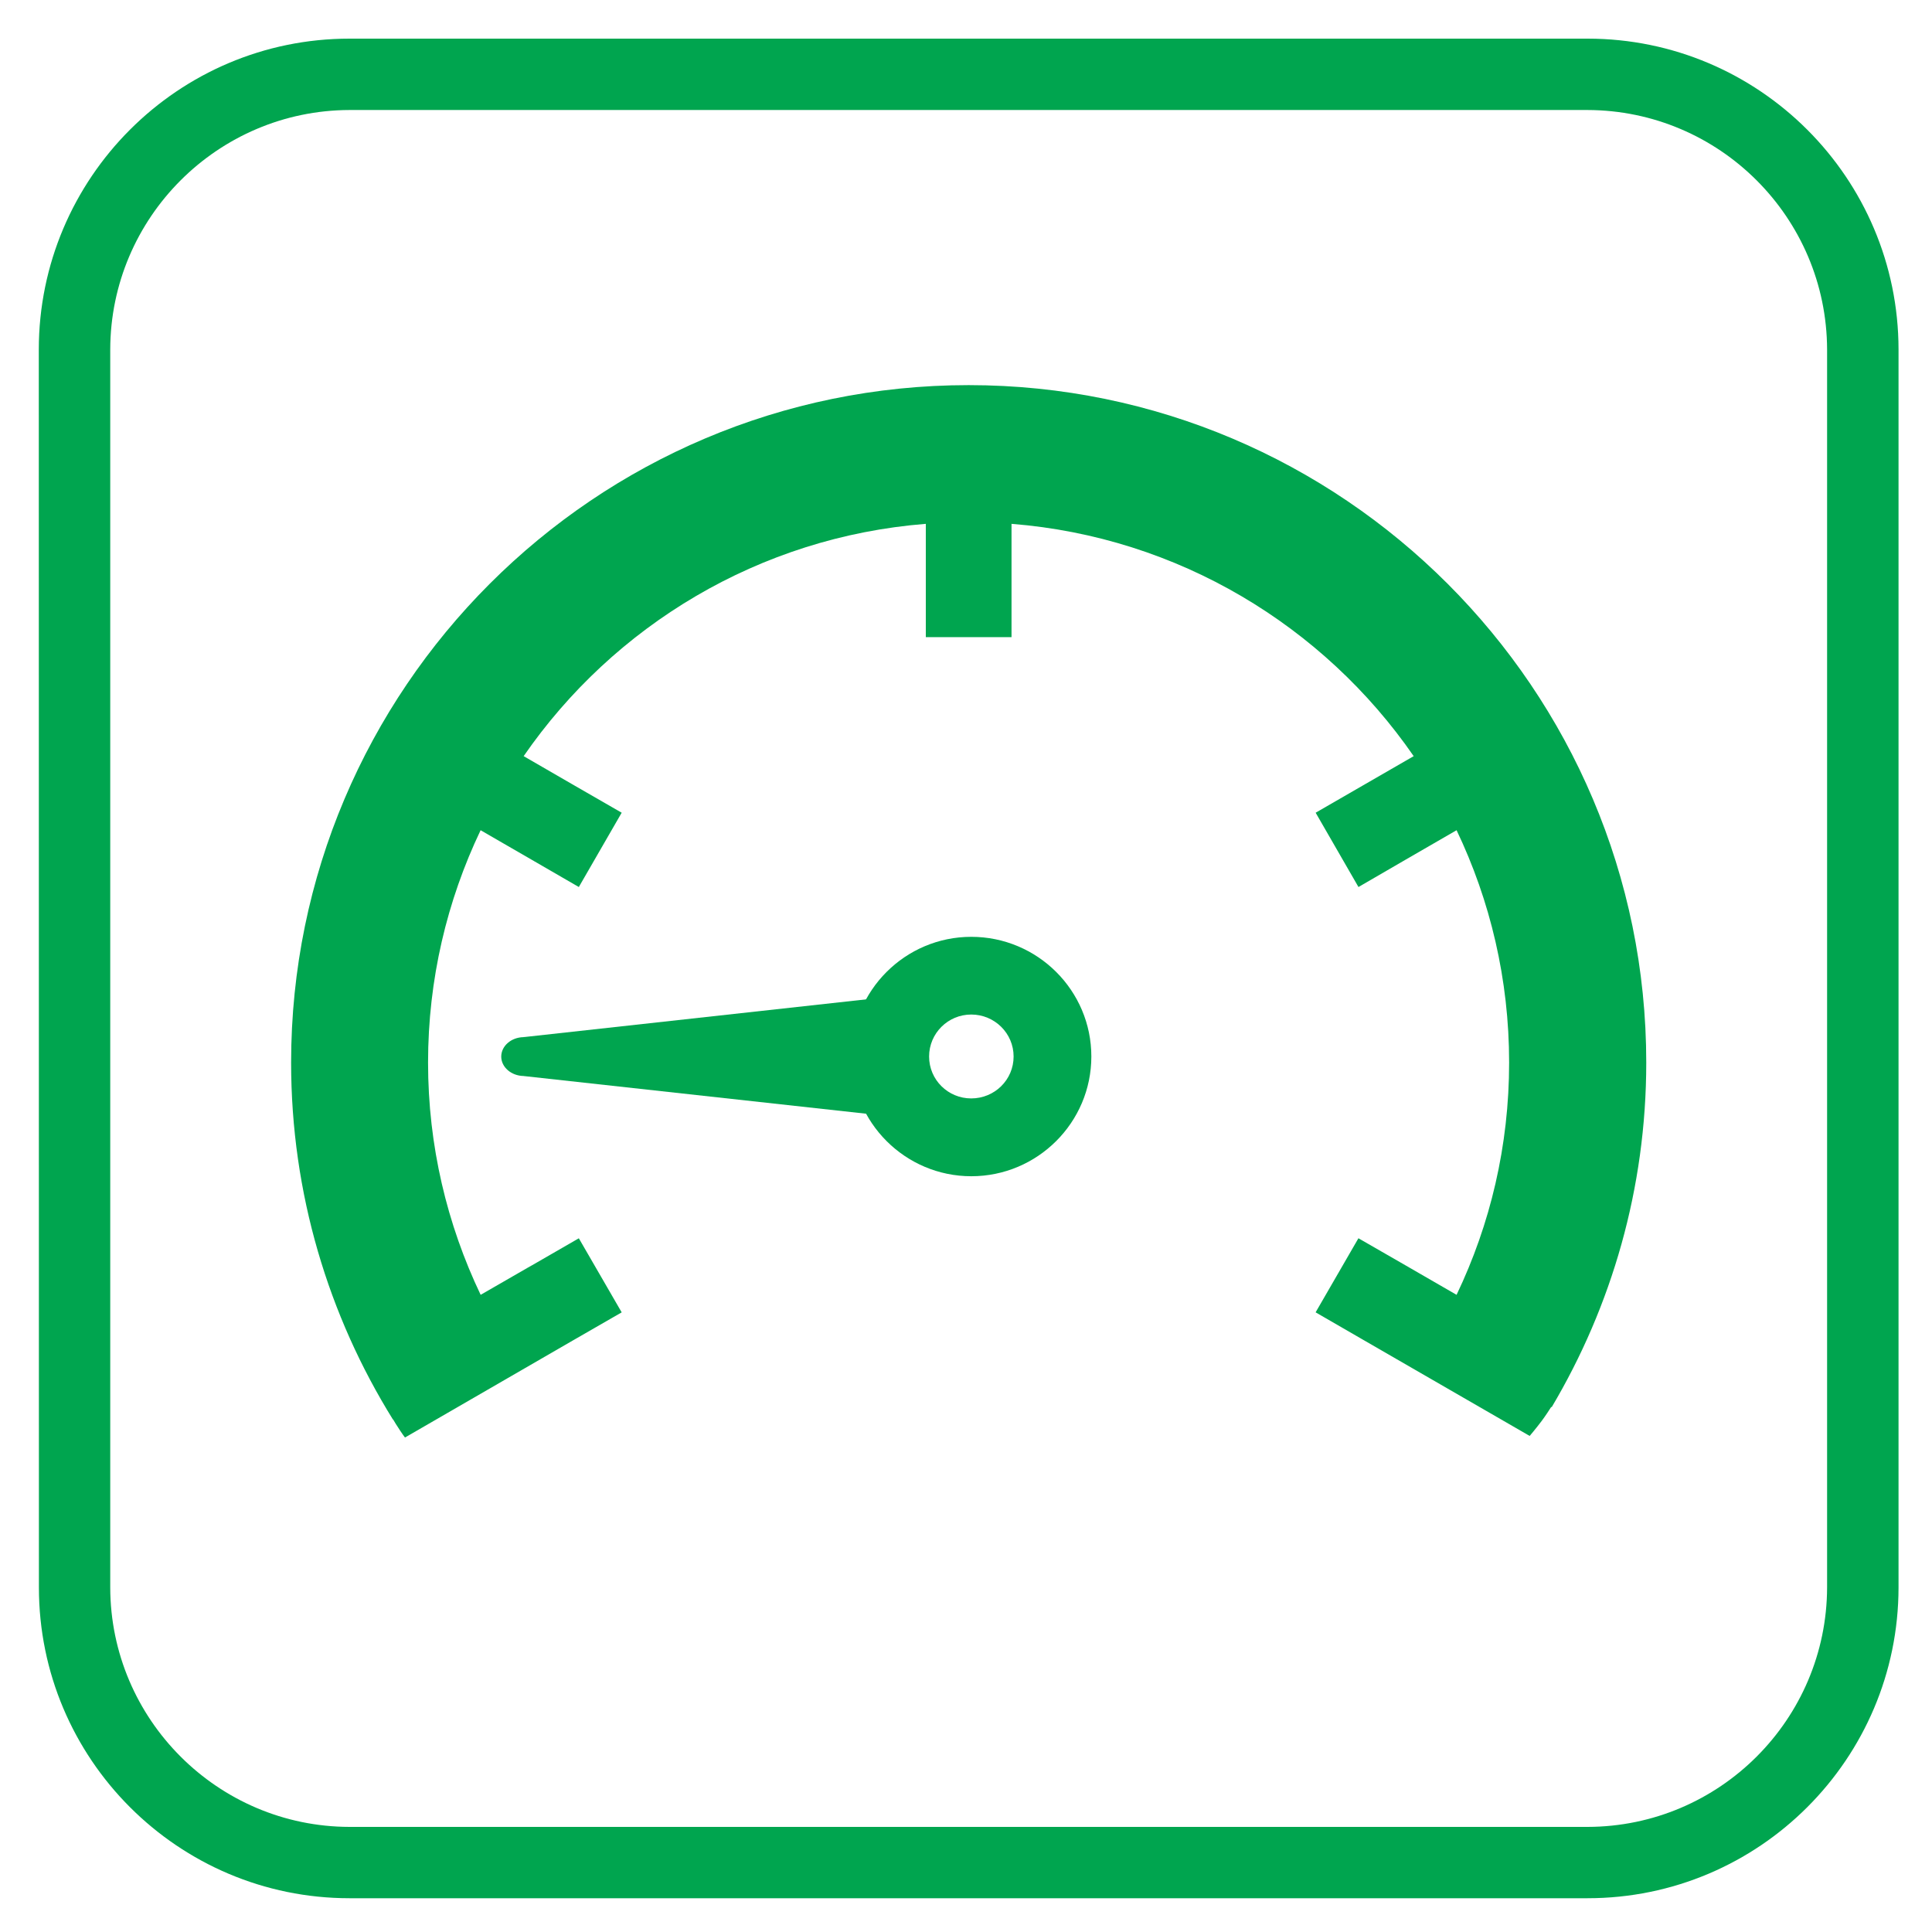 <svg xmlns="http://www.w3.org/2000/svg" xmlns:xlink="http://www.w3.org/1999/xlink" id="&#x421;&#x43B;&#x43E;&#x439;_1" x="0px" y="0px" width="50px" height="50px" viewBox="50 50 50 50" xml:space="preserve"><g id="&#x421;&#x43B;&#x43E;&#x439;_1_1_" display="none">	<g display="inline">		<g>			<path fill="#00A54F" d="M1.945,26.12v97.759c0,13.541,11.008,24.533,24.565,24.536h97.762     c13.535-0.003,24.53-10.995,24.53-24.536V26.12c0-13.538-10.995-24.541-24.53-24.541L26.51,1.564     C12.953,1.579,1.945,12.582,1.945,26.12z M124.271,7.233c10.396,0.006,18.869,8.481,18.888,18.887v97.759     c-0.019,10.415-8.49,18.877-18.888,18.913H26.51c-10.427-0.036-18.9-8.498-18.922-18.913V26.12     C7.61,15.714,16.083,7.239,26.51,7.233H124.271z"></path>		</g>		<g>			<polygon fill="#00A54F" points="118.037,82.132 75.374,51.405 32.709,82.132 27.771,75.271 75.374,40.989 122.975,75.272    "></polygon>			<polygon fill="#00A54F" points="106.572,123.795 44.171,123.795 44.171,78.295 52.623,78.295 52.623,115.344 98.122,115.344      98.122,78.295 106.572,78.295    "></polygon>		</g>		<polygon fill="#00A54F" points="54.748,26.849 54.494,27.409 54.419,27.177 41.444,39.711 28.251,19.315 15.357,19.315     39.628,51.266 39.702,51.168 39.758,51.271 51.985,40.391 74.748,68.592   "></polygon>	</g></g><g id="&#x421;&#x43B;&#x43E;&#x439;_1__x28_&#x43A;&#x43E;&#x43F;&#x438;&#x44F;_x29_" display="none">	<g display="inline">		<path fill="#00A54F" d="M124.032,1.293H26.085c-13.571,0-24.588,11.023-24.599,24.598v97.937    c0.011,13.561,11.028,24.586,24.599,24.586h97.947c13.555,0,24.569-11.025,24.569-24.586l0.014-97.937    C148.604,12.316,137.587,1.293,124.032,1.293z M142.959,123.827c-0.02,10.438-8.506,18.924-18.927,18.94H26.085    c-10.438-0.018-18.924-8.502-18.95-18.94V25.891c0.026-10.45,8.512-18.925,18.95-18.95h97.947    c10.421,0.025,18.907,8.5,18.927,18.95V123.827z"></path>		<polygon fill="#00A54F" points="146.557,73.034 146.557,56.302 62.778,56.302 62.778,55.217 107.625,55.217 107.625,48.055     62.778,48.055 62.778,48.02 56.146,48.02 56.146,24.811 52.119,28.84 47.382,47.074 47.382,56.302 43.596,56.302 43.596,47.074     38.858,28.84 34.833,24.811 34.833,48.02 28.199,48.02 28.199,88.994 39.567,125.471 43.596,130.445 43.596,73.034 47.382,73.034     47.382,130.445 51.409,125.471 62.778,88.994 62.778,81.287 107.625,81.287 107.625,74.12 107.625,74.12 107.625,73.034   "></polygon>		<g>			<rect x="48.01" y="64.294" fill="#00A54F" width="1.006" height="6.634"></rect>			<rect x="56.45" y="64.294" fill="#00A54F" width="1.008" height="6.634"></rect>			<rect x="64.888" y="64.294" fill="#00A54F" width="1.005" height="6.634"></rect>			<rect x="73.328" y="64.294" fill="#00A54F" width="1.008" height="6.634"></rect>			<rect x="81.771" y="64.294" fill="#00A54F" width="1.002" height="6.634"></rect>			<rect x="90.21" y="64.294" fill="#00A54F" width="1.009" height="6.634"></rect>			<rect x="98.652" y="64.294" fill="#00A54F" width="1.007" height="6.634"></rect>			<rect x="107.094" y="64.294" fill="#00A54F" width="1.01" height="6.634"></rect>			<rect x="115.534" y="64.294" fill="#00A54F" width="1.009" height="6.634"></rect>			<rect x="123.975" y="64.294" fill="#00A54F" width="1.006" height="6.634"></rect>			<rect x="132.414" y="64.294" fill="#00A54F" width="1.008" height="6.634"></rect>			<rect x="140.855" y="64.294" fill="#00A54F" width="1.006" height="6.634"></rect>			<rect x="48.07" y="69.909" fill="#00A54F" width="93.606" height="1.008"></rect>		</g>		<g>			<path fill="#00A54F" d="M104.922,102.152c1.164,0,2.045,0.232,2.627,0.703c0.587,0.476,0.967,1.08,1.12,1.813     c0.167,0.737,0.245,1.662,0.245,2.783c0,1.134-0.078,2.071-0.245,2.812c-0.153,0.736-0.533,1.334-1.12,1.814     c-0.582,0.467-1.463,0.708-2.627,0.708c-1.162,0-2.023-0.241-2.6-0.708c-0.582-0.48-0.948-1.078-1.107-1.814     c-0.164-0.74-0.249-1.678-0.249-2.812c0-1.121,0.085-2.046,0.249-2.783c0.159-0.733,0.525-1.339,1.107-1.813     C102.898,102.387,103.76,102.152,104.922,102.152z M104.975,104.273c-0.451,0-0.779,0.117-0.994,0.371     c-0.221,0.234-0.354,0.584-0.416,1.028c-0.07,0.44-0.095,1.033-0.095,1.779c0,1.134,0.091,1.963,0.27,2.45     c0.186,0.514,0.584,0.758,1.235,0.758c0.633,0,1.028-0.244,1.207-0.758c0.186-0.487,0.266-1.316,0.266-2.45     c0-1.121-0.09-1.927-0.271-2.433C105.996,104.518,105.598,104.273,104.975,104.273z M107.382,123.982h-1.809l8.659-22.264h1.798     L107.382,123.982z M116.92,112.896c1.17,0,2.046,0.242,2.624,0.711c0.578,0.475,0.957,1.078,1.108,1.816     c0.162,0.743,0.235,1.678,0.235,2.809c0,1.127-0.073,2.047-0.235,2.785c-0.151,0.731-0.53,1.34-1.108,1.813     c-0.578,0.468-1.454,0.697-2.624,0.697c-1.163,0-2.029-0.229-2.613-0.697c-0.58-0.473-0.949-1.081-1.104-1.813     c-0.152-0.738-0.235-1.658-0.235-2.785c0-1.131,0.083-2.064,0.235-2.809c0.152-0.738,0.521-1.343,1.104-1.816     C114.891,113.139,115.757,112.896,116.92,112.896z M116.947,115.023c-0.646,0-1.055,0.248-1.237,0.746     c-0.185,0.5-0.272,1.316-0.272,2.463c0,1.084,0.098,1.89,0.305,2.408c0.189,0.516,0.59,0.776,1.206,0.776     c0.59,0,0.979-0.263,1.174-0.769c0.178-0.514,0.271-1.326,0.271-2.418c0-1.111-0.093-1.938-0.271-2.44     C117.926,115.271,117.537,115.023,116.947,115.023z"></path>			<path fill="#00A54F" d="M67.674,118.318v-10.635c0-1.104,0.261-2.08,0.785-2.924c0.522-0.854,1.237-1.504,2.136-1.967     c0.905-0.458,1.902-0.688,3-0.688c1.171,0,2.198,0.224,3.083,0.674c0.887,0.455,1.564,1.101,2.04,1.941     c0.476,0.84,0.72,1.824,0.72,2.961v10.637c0,1.131-0.244,2.109-0.72,2.961c-0.476,0.836-1.153,1.492-2.04,1.936     c-0.885,0.454-1.912,0.678-3.083,0.678c-1.098,0-2.096-0.236-3-0.688c-0.898-0.465-1.614-1.121-2.136-1.96     C67.935,120.396,67.674,119.413,67.674,118.318z M71.528,107.331v11.337c0,0.611,0.198,1.098,0.594,1.438     c0.399,0.346,0.888,0.521,1.473,0.521c0.557,0,1.031-0.178,1.413-0.521c0.382-0.342,0.577-0.826,0.577-1.438v-11.337     c0-0.617-0.188-1.095-0.568-1.44c-0.378-0.348-0.854-0.525-1.422-0.525c-0.593,0-1.085,0.179-1.479,0.525     C71.723,106.236,71.528,106.714,71.528,107.331z"></path>			<path fill="#00A54F" d="M81.75,119.689h3.568v4.203c0,0.517-0.144,1.041-0.416,1.58c-0.271,0.539-0.646,0.982-1.118,1.334     c-0.474,0.348-0.994,0.521-1.554,0.521h-0.239v-1.389c1.209,0,1.812-0.81,1.812-2.434H81.75V119.689z"></path>			<path fill="#00A54F" d="M90.773,113.607h-3.649l0.44-11.119h10.225v3.23h-6.992l-0.181,4.477c0.885-0.91,1.876-1.366,2.973-1.366     c1.702,0,2.986,0.538,3.858,1.608c0.867,1.076,1.304,2.598,1.304,4.558v1.933c0,1.2-0.117,2.239-0.349,3.12     c-0.227,0.878-0.576,1.595-1.043,2.157c-0.469,0.566-1.065,0.984-1.791,1.266c-0.731,0.282-1.609,0.424-2.635,0.424     c-1.922,0-3.408-0.517-4.466-1.535c-1.056-1.027-1.59-2.494-1.59-4.418v-0.955h3.737c0,1.445,0.173,2.428,0.507,2.965     c0.341,0.533,0.885,0.793,1.631,0.793c0.517,0,0.925-0.09,1.217-0.292c0.296-0.195,0.511-0.544,0.638-1.046     c0.131-0.504,0.192-1.237,0.192-2.18v-2.051c0-2.056-0.714-3.078-2.138-3.078c-0.456,0-0.854,0.131-1.184,0.4     C91.145,112.762,90.908,113.133,90.773,113.607z"></path>		</g>	</g></g><g id="&#x421;&#x43B;&#x43E;&#x439;_2">	<g>		<path fill="#00A54F" d="M51.004,59.046l0.003,32.038c0,4.437,3.603,8.042,8.038,8.042h32.04c4.44,0,8.045-3.605,8.049-8.042    V59.046C99.13,54.606,95.525,51,91.085,51h-32.04C54.61,51,51.007,54.606,51.004,59.046z M52.853,59.046    c0.007-3.417,2.784-6.19,6.192-6.199h32.04c3.417,0.009,6.19,2.782,6.2,6.199v32.038c-0.01,3.415-2.783,6.19-6.2,6.196h-32.04    c-3.408-0.006-6.185-2.781-6.192-6.196V59.046z"></path>		<g>			<path fill="#00A54F" d="M72.036,77.342c0-1.708,1.392-3.097,3.1-3.097c1.715,0,3.108,1.389,3.108,3.097     c0,1.707-1.393,3.099-3.108,3.099C73.427,80.44,72.036,79.049,72.036,77.342z M74.045,77.342c0,0.603,0.489,1.085,1.09,1.085     c0.606,0,1.097-0.482,1.097-1.085c0-0.6-0.491-1.086-1.097-1.086C74.534,76.256,74.045,76.742,74.045,77.342z"></path>			<path fill="#00A54F" d="M57.534,77.499c0-9.669,7.866-17.532,17.535-17.532c9.671,0,17.536,7.863,17.536,17.532     c0,3.255-0.896,6.304-2.447,8.918l-0.013-0.005c-0.036,0.058-0.149,0.232-0.248,0.364c-0.121,0.163-0.309,0.386-0.309,0.386     l-4.31-2.488l0,0l-1.23-0.711l1.108-1.917l1.229,0.707l0,0l0,0l1.311,0.757c0.872-1.822,1.36-3.858,1.36-6.011     c0-2.15-0.488-4.189-1.36-6.013l-1.334,0.771l0,0l-1.205,0.699l-1.108-1.923l2.537-1.464c-2.327-3.37-6.097-5.671-10.408-6.012     v2.932H73.96v-2.932c-4.313,0.34-8.082,2.642-10.408,6.012l1.306,0.755l0,0l1.231,0.709l-1.109,1.923l-1.229-0.711l0,0     l-0.81-0.468l-0.503-0.291c-0.87,1.823-1.36,3.862-1.36,6.013c0,2.152,0.491,4.188,1.361,6.011l1.267-0.73l0.067-0.037l0,0     l1.207-0.696l1.109,1.917l-1.277,0.735l-4.331,2.504c0,0-0.056-0.065-0.242-0.359c-0.015-0.026-0.04-0.066-0.065-0.109     l-0.005,0.002C58.502,84.052,57.534,80.888,57.534,77.499z"></path>			<path fill="#00A54F" d="M63.551,76.841v-0.002h0.005l0.004-0.003l0.005,0.003l10.042-1.107v3.222l-10.042-1.105h-0.005     c-0.002,0-0.005-0.002-0.005-0.002h-0.005c-0.319-0.006-0.578-0.228-0.578-0.504C62.974,77.066,63.232,76.846,63.551,76.841z"></path>		</g>	</g></g><g id="&#x421;&#x43B;&#x43E;&#x439;_3" display="none">	<g display="inline">		<g>			<path fill="#00A54F" d="M4.344,24.818v94.817c0,13.135,10.678,23.811,23.827,23.811h94.828c13.124,0,23.797-10.676,23.797-23.811     V24.818c0-13.136-10.673-23.807-23.797-23.807L28.171,1C15.021,1.011,4.344,11.682,4.344,24.818z M122.999,6.49     c10.085,0.027,18.303,8.226,18.313,18.328v94.817c-0.011,10.113-8.229,18.311-18.313,18.346H28.171     c-10.112-0.035-18.332-8.231-18.353-18.346V24.818C9.839,14.716,18.059,6.517,28.171,6.49H122.999z"></path>		</g>		<g>			<polygon fill="#00A54F" points="75.57,18.499 73.306,25.477 65.974,25.477 71.905,29.786 69.639,36.757 75.57,32.45      81.502,36.754 79.237,29.786 85.169,25.477 77.835,25.477    "></polygon>			<polygon fill="#00A54F" points="77.835,114.662 75.57,107.686 73.306,114.662 65.974,114.662 71.905,118.975 69.639,125.947      75.57,121.635 81.504,125.947 79.237,118.975 85.169,114.662    "></polygon>			<polygon fill="#00A54F" points="30.978,77.041 36.91,81.35 34.643,74.379 40.575,70.069 33.243,70.069 30.978,63.098      28.711,70.069 21.378,70.069 27.312,74.379 25.046,81.35    "></polygon>			<polygon fill="#00A54F" points="53.275,24.475 51.009,31.449 43.676,31.449 49.606,35.76 47.343,42.732 53.273,38.422      59.205,42.732 56.941,35.76 62.872,31.449 55.539,31.449    "></polygon>			<polygon fill="#00A54F" points="31.021,59.057 36.951,54.746 42.885,59.057 40.616,52.084 46.548,47.774 39.217,47.774      36.951,40.801 34.686,47.774 27.355,47.774 33.288,52.084    "></polygon>			<polygon fill="#00A54F" points="46.548,92.363 39.217,92.363 36.951,85.391 34.688,92.363 27.355,92.363 33.288,96.678      31.021,103.646 36.951,99.342 42.885,103.646 40.616,96.678    "></polygon>			<polygon fill="#00A54F" points="55.539,108.688 53.275,101.717 51.009,108.688 43.676,108.688 49.606,112.996 47.343,119.971      53.273,115.662 59.205,119.971 56.941,113 62.871,108.688    "></polygon>			<polygon fill="#00A54F" points="129.762,70.069 122.43,70.069 120.163,63.098 117.896,70.069 110.564,70.069 116.499,74.379      114.23,81.35 120.163,77.041 126.095,81.35 123.831,74.379    "></polygon>			<polygon fill="#00A54F" points="91.939,42.732 97.868,38.422 103.798,42.732 101.532,35.76 107.464,31.449 100.133,31.449      97.868,24.478 95.602,31.449 88.27,31.449 94.201,35.76    "></polygon>			<polygon fill="#00A54F" points="110.523,52.084 108.256,59.057 114.189,54.746 120.121,59.057 117.855,52.084 123.787,47.774      116.458,47.774 114.189,40.801 111.925,47.774 104.595,47.774    "></polygon>			<polygon fill="#00A54F" points="116.454,92.363 114.189,85.389 111.925,92.363 104.595,92.363 110.523,96.678 108.256,103.646      114.189,99.342 120.121,103.646 117.855,96.678 123.787,92.363    "></polygon>			<polygon fill="#00A54F" points="100.133,108.688 97.868,101.717 95.604,108.688 88.27,108.688 94.201,112.996 91.939,119.971      97.868,115.662 103.798,119.971 101.532,113 107.464,108.688    "></polygon>		</g>	</g></g><g id="&#x421;&#x43B;&#x43E;&#x439;_4" display="none">	<g display="inline">		<path fill="#00A54F" d="M27.098,146.828h96.123c13.313,0,24.125-10.818,24.135-24.135v-96.11    c-0.01-13.308-10.821-24.131-24.135-24.131H27.098c-13.304,0-24.113,10.823-24.113,24.131l-0.013,96.11    C2.985,136.01,13.794,146.828,27.098,146.828z M8.527,26.583C8.548,16.34,16.875,8.014,27.098,7.997h96.123    c10.242,0.017,18.572,8.343,18.594,18.585v96.111c-0.021,10.248-8.352,18.576-18.594,18.597H27.098    c-10.222-0.021-18.549-8.349-18.571-18.597V26.583z"></path>		<path fill="#00A54F" d="M104.686,49.388c-11.508,0-19.472,7.083-26.826,14.376l6.412,6.46    c5.509-5.548,11.998-11.262,19.772-11.262c7.819,0,13.563,5.902,13.563,14.04c0,7.502-6.062,14.045-14.041,14.045    c-8.508,0-14.727-7.011-20.506-12.604l-0.022,0.023l-0.862-0.871c-0.212-0.198-0.42-0.398-0.631-0.593    c0.008-0.005,0.016-0.013,0.021-0.018l-6.658-6.708l0.037-0.037c-7.608-7.618-16.328-16.852-28.024-16.852    c-14.042,0-24.253,11.01-24.253,23.614c0,13.724,9.573,23.617,22.977,23.617c11.513,0,19.48-7.089,26.834-14.394l-6.408-6.455    c-5.511,5.553-12.006,11.275-19.79,11.275c-7.817,0-13.563-5.904-13.563-14.045c0-7.499,6.063-14.04,14.042-14.04    c9.106,0,15.587,8.028,21.721,13.76l0.002-0.005l0.074,0.074c0.075,0.07,0.148,0.144,0.224,0.211    c-0.003,0.003-0.005,0.007-0.007,0.01l7.84,7.901l-0.048,0.04c7.33,7.357,15.746,15.666,26.842,15.666    c14.042,0,24.254-11.012,24.254-23.617C127.662,59.281,118.248,49.388,104.686,49.388z"></path>	</g></g><g id="&#x421;&#x43B;&#x43E;&#x439;_5" display="none">	<g display="inline">		<g>			<path fill="#00A54F" d="M2.199,26.735v97.125c0,13.451,10.937,24.373,24.405,24.375h97.13     c13.442-0.002,24.369-10.924,24.369-24.375V26.735c0-13.449-10.927-24.381-24.369-24.381L26.604,2.34     C13.136,2.354,2.199,13.286,2.199,26.735z M123.732,7.972c10.33,0.006,18.746,8.426,18.759,18.764v97.124     c-0.013,10.349-8.429,18.754-18.759,18.791H26.603c-10.358-0.037-18.774-8.442-18.798-18.791V26.735     c0.023-10.338,8.44-18.757,18.798-18.764L123.732,7.972L123.732,7.972z"></path>		</g>		<g>			<path fill="#00A54F" d="M76.343,28.616v93.375h5.736v-10.694l9.264,5.351l3.105-5.334l-12.369-7.135v-4.814l16.201-9.355     l4.179,2.414l-0.005,14.26h6.17V95.988l9.255,5.344l3.087-5.352l-9.25-5.344l9.271-5.355l-3.1-5.344l-12.352,7.14l-4.158-2.404     V65.95l4.158-2.417l12.352,7.133l3.09-5.337l-9.261-5.336l9.257-5.356l-3.086-5.352l-9.263,5.332v-10.68h-6.17l0.028,14.252     l-4.202,2.409l-16.201-9.353v-4.81l12.369-7.127l-3.105-5.352l-9.264,5.352V28.616H76.343z M82.079,94.021V80.662l11.579,6.673     L82.079,94.021z M96.734,81.986l-11.569-6.674l11.569-6.679V81.986z M93.648,63.289L82.079,69.96V56.579L93.648,63.289z"></path>			<g>				<path fill="#00A54F" d="M46.99,75.291c0,13.158,10.692,23.872,23.865,23.872c0.943,0,1.838-0.181,2.771-0.288v-5.546      c-0.919,0.144-1.828,0.276-2.771,0.276c-10.11,0-18.324-8.221-18.324-18.314C52.531,65.211,60.745,57,70.854,57      c0.943,0,1.852,0.144,2.771,0.286v-5.549c-0.932-0.118-1.828-0.288-2.771-0.288C57.682,51.448,46.99,62.15,46.99,75.291z"></path>				<path fill="#00A54F" d="M73.606,31.46c0-0.017,0.019-0.017,0.019-0.017c0-0.034-0.019-0.034-0.019-0.056v-0.195H73.58      c-0.126-1.434-1.311-2.592-2.778-2.592c-1.567,0-2.708,1.045-2.708,2.592c0,0.171-0.063,0.535-0.028,0.681v14.545h5.541      L73.606,31.46L73.606,31.46z"></path>				<path fill="#00A54F" d="M67.992,119.104l-0.016,0.031c0,0.02,0.016,0.031,0.016,0.031v0.193h0.032      c0.126,1.457,1.295,2.596,2.778,2.596c1.554,0,2.697-1.116,2.697-2.674c0-0.156,0.05-0.432,0.037-0.576v-14.566h-5.544V119.104z      "></path>				<path fill="#00A54F" d="M53.387,35.419l4.97,13.669l5.219-1.894L58.47,33.142c-0.011-0.015,0-0.026-0.011-0.04l-0.018-0.019      L58.367,32.9l-0.031,0.021c-0.606-1.341-2.107-2.016-3.502-1.492c-1.457,0.516-2.186,1.896-1.654,3.358      C53.234,34.944,53.31,35.289,53.387,35.419z"></path>				<path fill="#00A54F" d="M40.795,43.768l9.352,11.154l4.255-3.56l-9.615-11.467c0,0-0.011-0.017-0.013-0.022      c-0.006-0.012-0.014-0.012-0.035-0.025l-0.124-0.142l-0.023,0.021c-1.022-1.026-2.658-1.152-3.811-0.2      c-1.174,1.002-1.39,2.532-0.396,3.729C40.5,43.373,40.685,43.677,40.795,43.768z"></path>				<path fill="#00A54F" d="M31.275,55.591c0.131,0.079,0.421,0.292,0.558,0.341l12.612,7.284l2.769-4.788l-12.959-7.492      c0,0-0.011-0.02-0.027-0.031c-0.01-0.013-0.029-0.013-0.029-0.013l-0.166-0.096l-0.016,0.041      c-1.31-0.625-2.895-0.183-3.639,1.118C29.598,53.296,29.922,54.814,31.275,55.591z"></path>				<path fill="#00A54F" d="M26.927,70.295c0.151,0.021,0.496,0.128,0.648,0.128l14.318,2.533l0.961-5.462l-14.722-2.598      l-0.021-0.014c-0.026-0.017-0.026,0-0.026,0l-0.208-0.033v0.043c-1.454-0.134-2.781,0.816-3.052,2.278      C24.558,68.707,25.379,70.019,26.927,70.295z"></path>				<path fill="#00A54F" d="M41.886,77.521l-14.737,2.596H27.12c0,0-0.014,0.012-0.029,0.02l-0.198,0.018l0.011,0.043      c-1.396,0.357-2.32,1.725-2.078,3.184c0.271,1.543,1.501,2.494,3.037,2.21c0.153-0.003,0.517-0.034,0.656-0.081l14.327-2.531      L41.886,77.521z"></path>				<path fill="#00A54F" d="M44.383,87.283l-12.947,7.471c-0.005,0.008-0.013,0.008-0.029,0.014      c-0.021,0.002-0.021,0.008-0.031,0.014l-0.161,0.104l0.026,0.033c-1.206,0.818-1.606,2.417-0.863,3.703      c0.771,1.354,2.253,1.83,3.602,1.04c0.139-0.073,0.471-0.216,0.584-0.306l12.599-7.273L44.383,87.283z"></path>				<path fill="#00A54F" d="M50.105,95.586l-9.633,11.447c0,0-0.006,0.014-0.029,0.023c-0.005,0.006,0,0.014-0.005,0.041      l-0.127,0.141l0.035,0.014c-0.843,1.193-0.688,2.82,0.438,3.781c1.204,1.01,2.758,0.949,3.763-0.262      c0.095-0.105,0.361-0.352,0.44-0.473l9.343-11.15L50.105,95.586z"></path>				<path fill="#00A54F" d="M53.166,115.49c0,0.016-0.003,0.016-0.016,0.029c-0.019,0.021-0.013,0.031-0.013,0.031l-0.063,0.189      h0.034c-0.387,1.404,0.337,2.896,1.725,3.402c1.464,0.533,2.912-0.06,3.434-1.537c0.056-0.127,0.222-0.455,0.259-0.598      l4.956-13.679l-5.202-1.897L53.166,115.49z"></path>			</g>		</g>	</g></g><g id="&#x421;&#x43B;&#x43E;&#x439;_6" display="none">	<g display="inline">		<path fill="#00A54F" d="M122.902,3.165H26.589c-13.348,0-24.18,10.841-24.19,24.185v96.313    c0.011,13.325,10.843,24.179,24.19,24.179h96.313c13.326,0,24.168-10.854,24.168-24.179l0.006-96.313    C147.07,14.006,136.229,3.165,122.902,3.165z M141.504,123.663c-0.006,10.253-8.354,18.604-18.602,18.61H26.589    c-10.274-0.008-18.607-8.357-18.636-18.61V27.35C7.982,17.078,16.315,8.737,26.589,8.713h96.313    c10.246,0.024,18.596,8.365,18.602,18.637V123.663z"></path>		<g>			<g>				<path fill="#00A54F" d="M38.78,64.38v-4.354c2.142-0.305,3.739-0.853,4.794-1.631c1.056-0.779,1.583-2.061,1.583-3.845h5.719      v41.903h-6.973V64.38H38.78z"></path>				<path fill="#00A54F" d="M54.436,88.811V62.499c0-3.104,0.747-5.286,2.24-6.538c1.495-1.255,3.772-1.885,6.834-1.885      c3.051,0,5.338,0.63,6.858,1.885c1.521,1.251,2.277,3.434,2.277,6.538v26.312c0,5.412-3.155,8.117-9.472,8.117      c-2.614,0-4.721-0.688-6.328-2.063S54.436,91.473,54.436,88.811z M61.409,61.72v26.846c0,1.045,0.137,1.863,0.415,2.461      c0.279,0.602,0.885,0.902,1.815,0.902c1.36,0,2.04-1.043,2.04-3.119V61.72c0-0.811-0.206-1.458-0.62-1.931      c-0.412-0.473-0.971-0.71-1.676-0.71c-0.557,0-1.027,0.24-1.407,0.718C61.596,60.276,61.409,60.917,61.409,61.72z"></path>				<path fill="#00A54F" d="M76.343,88.811V62.499c0-3.104,0.748-5.286,2.239-6.538c1.493-1.255,3.771-1.885,6.834-1.885      c3.054,0,5.338,0.63,6.857,1.885c1.52,1.251,2.281,3.434,2.281,6.538v26.312c0,5.412-3.16,8.117-9.476,8.117      c-2.615,0-4.722-0.688-6.328-2.063C77.146,93.49,76.343,91.473,76.343,88.811z M83.313,61.72v26.846      c0,1.045,0.141,1.863,0.42,2.461c0.275,0.602,0.884,0.902,1.813,0.902c1.358,0,2.038-1.043,2.038-3.119V61.72      c0-0.811-0.204-1.458-0.619-1.931c-0.41-0.473-0.972-0.71-1.677-0.71c-0.556,0-1.026,0.24-1.405,0.718      C83.502,60.276,83.313,60.917,83.313,61.72z"></path>				<path fill="#00A54F" d="M104.359,54.551c1.299,0,2.469,0.236,3.513,0.705c1.047,0.471,1.875,1.067,2.485,1.788      c0.609,0.727,0.914,1.445,0.914,2.151v13.201c0,1.618-0.662,2.916-1.992,3.887c-1.328,0.979-3.062,1.462-5.193,1.462      c-4.427,0-6.641-1.665-6.641-5.005V62.2c0-2.566,0.475-4.487,1.426-5.751C99.816,55.185,101.648,54.551,104.359,54.551z       M102.777,60.255v11.423c0,0.896,0.102,1.519,0.306,1.876c0.2,0.361,0.674,0.54,1.415,0.54c0.609,0,1.001-0.19,1.179-0.574      c0.177-0.382,0.267-0.997,0.267-1.842V60.255c0-1.369-0.483-2.052-1.444-2.052c-0.731,0-1.199,0.159-1.407,0.48      C102.882,59.003,102.777,59.528,102.777,60.255z M106.855,96.928h-3.146l15.31-42.852h3.162L106.855,96.928z M121.327,73.26      c1.81,0,3.413,0.42,4.811,1.253c1.397,0.834,2.095,1.969,2.095,3.402v13.179c0,1.713-0.65,3.036-1.948,3.967      c-1.304,0.93-3.039,1.395-5.216,1.395c-4.432,0-6.648-1.668-6.648-5.001V80.922c0-2.549,0.48-4.464,1.438-5.743      C116.816,73.9,118.641,73.26,121.327,73.26z M119.752,78.969v11.422c0,0.908,0.102,1.541,0.305,1.889      c0.202,0.353,0.67,0.525,1.406,0.525c0.598,0,0.987-0.189,1.167-0.576c0.185-0.379,0.271-0.996,0.271-1.838V78.969      c0-1.371-0.479-2.059-1.438-2.059c-0.724,0-1.191,0.16-1.396,0.488C119.855,77.727,119.752,78.247,119.752,78.969z"></path>			</g>			<g>				<path fill="#00A54F" d="M31.337,76.539l-10.096-6.796v-5.799L35.675,74.23v4.485l-14.434,10.24v-5.801L31.337,76.539z"></path>			</g>		</g>	</g></g><g id="&#x421;&#x43B;&#x43E;&#x439;_7" display="none">	<g display="inline">		<g>			<path fill="#00A54F" d="M2.327,26.788v97.418c0,13.504,10.971,24.452,24.481,24.456h97.428     c13.486-0.004,24.451-10.952,24.451-24.456V26.788c0-13.487-10.965-24.453-24.451-24.453L26.808,2.32     C13.298,2.334,2.327,13.3,2.327,26.788z M124.236,7.96c10.365,0.016,18.81,8.458,18.822,18.828v97.418     c-0.014,10.388-8.457,18.829-18.822,18.851H26.808c-10.388-0.021-18.831-8.463-18.856-18.851V26.788     C7.978,16.417,16.42,7.976,26.808,7.96H124.236z"></path>		</g>		<g>			<polygon fill="#00A54F" points="106.74,81.786 99.09,81.786 104.818,87.277 87.53,87.27 87.9,104.553 75.682,92.32      63.721,104.805 63.729,87.512 46.447,87.885 52.549,81.786 45.06,81.786 33.375,93.458 58.435,92.923 58.419,117.988      75.761,99.889 93.475,117.623 92.938,92.563 118.003,92.579    "></polygon>			<polygon fill="#00A54F" points="44.278,69.197 51.925,69.197 46.196,63.703 63.486,63.714 63.115,46.43 75.334,58.662      87.295,46.178 87.285,63.47 104.568,63.099 98.461,69.197 105.953,69.197 117.639,57.525 92.584,58.062 92.598,32.996      75.254,51.091 57.545,33.358 58.078,58.416 33.013,58.403    "></polygon>		</g>		<g>			<rect x="7.65" y="71.208" fill="#00A54F" width="60.287" height="8.563"></rect>			<rect x="83.08" y="71.208" fill="#00A54F" width="60.286" height="8.563"></rect>		</g>	</g></g><g id="&#x421;&#x43B;&#x43E;&#x439;_8" display="none">	<g display="inline">		<g>			<path fill="#00A54F" d="M1.562,25.993v98.253c0,13.609,11.061,24.669,24.689,24.669h98.26c13.602,0,24.654-11.06,24.654-24.669     V25.993c0-13.609-11.054-24.667-24.654-24.667L26.25,1.315C12.623,1.327,1.562,12.384,1.562,25.993z M124.511,7.003     c10.449,0.026,18.964,8.524,18.979,18.99v98.253c-0.015,10.477-8.528,18.971-18.979,19.007H26.25     c-10.481-0.036-18.996-8.53-19.019-19.007V25.993C7.255,15.528,15.769,7.029,26.25,7.003H124.511z"></path>		</g>		<g>			<path fill="#00A54F" d="M103.229,77.303c0,5.533-2.05,10.075-6.149,13.627c-5.737,4.987-14.892,7.48-27.466,7.48     c-3.348,0-6.833-0.201-10.452-0.612c-3.622-0.409-7.79-1.196-12.502-2.356V78.734c3.004,0.891,6.149,1.623,9.426,2.203     c3.279,0.582,6.187,0.871,8.712,0.871c4.441,0,7.618-0.853,9.531-2.563c1.23-1.092,1.846-2.391,1.846-3.893     c0-2.39-0.992-4.167-2.974-5.328c-1.981-1.162-4.749-1.744-8.299-1.744h-9.225V53.525h9.121c3.622,0,6.269-0.598,7.942-1.792     c1.674-1.197,2.511-2.611,2.511-4.255c0-1.979-0.65-3.55-1.946-4.714c-1.982-1.707-5.263-2.559-9.838-2.559     c-2.599,0-5.261,0.252-7.994,0.767c-2.734,0.513-5.432,1.176-8.096,1.996V26.983c3.825-0.956,7.635-1.656,11.426-2.103     c3.792-0.444,7.226-0.664,10.299-0.664c12.161,0,21.078,2.355,26.747,7.071c4.235,3.552,6.354,7.925,6.354,13.119     c0,3.755-1.198,7.138-3.585,10.146c-2.395,3.007-5.813,5.021-10.25,6.047c4.781,0.957,8.456,2.937,11.019,5.942     C101.947,69.549,103.229,73.134,103.229,77.303z"></path>		</g>		<g>			<path fill="#00A54F" d="M21.597,108.752l1.441,7.145c0.308,1.447,0.46,3.9,0.669,5.574h0.05c0.205-1.597,0.412-4.324,0.67-5.574     l1.44-7.145h6.202v17.628h-4.246v-6.188c0-1.694,0.129-6.211,0.229-7.684h-0.027l-2.752,13.872h-3.086l-2.755-13.872h-0.026     c0.078,1.229,0.233,5.277,0.233,7.659v6.213h-4.246v-17.628H21.597z"></path>			<path fill="#00A54F" d="M38.895,108.752v4.368c0,1.938-0.566,4.765-0.668,6.702h0.025l3.756-11.07h4.248v17.628h-4.248v-4.101     c0-1.891,0.617-4.764,0.823-6.631h-0.024l-3.836,10.73h-4.323v-17.628L38.895,108.752L38.895,108.752z"></path>			<path fill="#00A54F" d="M62.085,108.752v17.628h-4.453v-14.291H54.7v6.063c0,6.68-1.288,8.425-4.299,8.425     c-0.953,0-1.62-0.197-2.393-0.517v-2.972c0.204,0.099,0.643,0.147,1.082,0.147c1.235,0,1.311-0.713,1.311-6.166v-8.319     L62.085,108.752L62.085,108.752z"></path>			<path fill="#00A54F" d="M77.915,108.752v17.628h-4.453v-14.291H70.53v6.063c0,6.68-1.288,8.425-4.297,8.425     c-0.952,0-1.619-0.197-2.393-0.517v-2.972c0.204,0.099,0.642,0.147,1.081,0.147c1.235,0,1.313-0.713,1.313-6.166v-8.319     L77.915,108.752L77.915,108.752z"></path>			<path fill="#00A54F" d="M84.737,108.752v4.368c0,1.938-0.564,4.765-0.669,6.702h0.026l3.761-11.07h4.242v17.628h-4.242v-4.101     c0-1.891,0.614-4.764,0.818-6.631h-0.025l-3.832,10.73h-4.323v-17.628L84.737,108.752L84.737,108.752z"></path>			<path fill="#00A54F" d="M106.463,113.339v7.91c0,3.513-1.829,5.547-5.996,5.547c-4.117,0-5.996-2.034-5.996-5.547v-7.933     c0-2.775,1.824-4.961,6.021-4.961C104.688,108.355,106.463,110.592,106.463,113.339z M98.923,113.043v8.941     c0,1.056,0.773,1.57,1.544,1.57c0.747,0,1.543-0.516,1.543-1.57v-8.941c0-1.002-0.796-1.445-1.543-1.445     C99.696,111.598,98.923,112.041,98.923,113.043z"></path>			<path fill="#00A54F" d="M113.314,115.551h2.904v-6.799h4.455v17.628h-4.455v-7.487h-2.904v7.487h-4.455v-17.628h4.455V115.551z"></path>			<path fill="#00A54F" d="M131.434,108.752l4.088,17.628h-4.375l-0.666-3.534h-3.396l-0.565,3.534h-4.429l4.015-17.628H131.434z      M129.888,119.678l-1.184-7.759h-0.027l-1.155,7.759H129.888z"></path>		</g>	</g></g><g id="&#x421;&#x43B;&#x43E;&#x439;_9" display="none">	<g display="inline">		<g>			<path fill="#00A54F" d="M1.165,25.744v98.261c0,13.608,11.065,24.657,24.69,24.66h98.262     c13.603-0.003,24.654-11.052,24.654-24.66V25.744c0-13.604-11.053-24.663-24.654-24.663L25.854,1.066     C12.229,1.081,1.165,12.141,1.165,25.744z M124.116,6.761c10.448,0.01,18.966,8.527,18.981,18.983v98.261     c-0.017,10.468-8.533,18.97-18.981,19.011H25.854c-10.479-0.041-18.994-8.543-19.02-19.011V25.744     C6.86,15.288,15.375,6.771,25.854,6.761H124.116z"></path>		</g>		<g>			<path fill="#00A54F" d="M99.046,63.982c9.65,0,19.302,0,28.951,0v9.177h-7.433v12.281h-14.088V73.16h-7.432L99.046,63.982     L99.046,63.982z M42.111,98.432L42.111,98.432c-4.398,0-7.996-3.601-7.996-7.996V66.829c0-8.097,6.563-14.661,14.66-14.661     s14.662,6.564,14.662,14.661c0,8.098-6.565,14.659-14.662,14.659c-1.298,0-2.558-0.168-3.756-0.486V72.29     c1.05,0.708,2.313,1.125,3.676,1.125c3.637,0,6.582-2.951,6.582-6.585c0-3.635-2.945-6.584-6.582-6.584     c-3.635,0-6.583,2.949-6.583,6.584v31.602H42.111z M113.041,44.934c-8.455-4.628-23.043-10.984-39.395-10.984     c-25.729,0-49.492,12.597-49.492,41.094c0,28.498,22.243,40.737,48.15,40.737c18.354,0,33.478-7.17,40.736-11.355V88.123     c-5.276,3.139-14.972,7.915-25.103,7.915c-28.803,0-27.719-41.698-0.896-41.808c10.067-0.042,19.894,3.974,25.997,7.093V44.934     H113.041z"></path>		</g>	</g></g><g id="&#x421;&#x43B;&#x43E;&#x439;_10" display="none">	<g display="inline">		<g>			<path fill="#00A54F" d="M1.455,25.996v98.25c0,13.619,11.063,24.662,24.688,24.666h98.261     c13.602-0.004,24.658-11.047,24.658-24.666v-98.25c0-13.602-11.058-24.662-24.658-24.662L26.142,1.318     C12.517,1.333,1.455,12.394,1.455,25.996z M124.402,7.008c10.453,0.015,18.969,8.529,18.984,18.988v98.25     c-0.017,10.477-8.531,18.99-18.984,19.014h-98.26c-10.477-0.021-18.994-8.537-19.018-19.014v-98.25     C7.148,15.537,15.666,7.023,26.142,7.008H124.402z"></path>		</g>		<path fill="#00A54F" d="M121.779,124.508H28.734V94.411h27.704V79.374h37.639v18.681h27.703L121.779,124.508L121.779,124.508z     M34.772,118.471h80.97v-14.377H88.04V85.408H62.475v15.039H34.772V118.471z"></path>		<g>			<rect x="63.543" y="66.701" fill="#00A54F" width="23.674" height="6.305"></rect>			<polygon fill="#00A54F" points="61.841,32.352 61.841,39.523 69.206,36.063 69.368,36.063 69.368,70.416 81.313,70.416      81.313,25.094 81.327,22.808    "></polygon>		</g>	</g></g></svg>